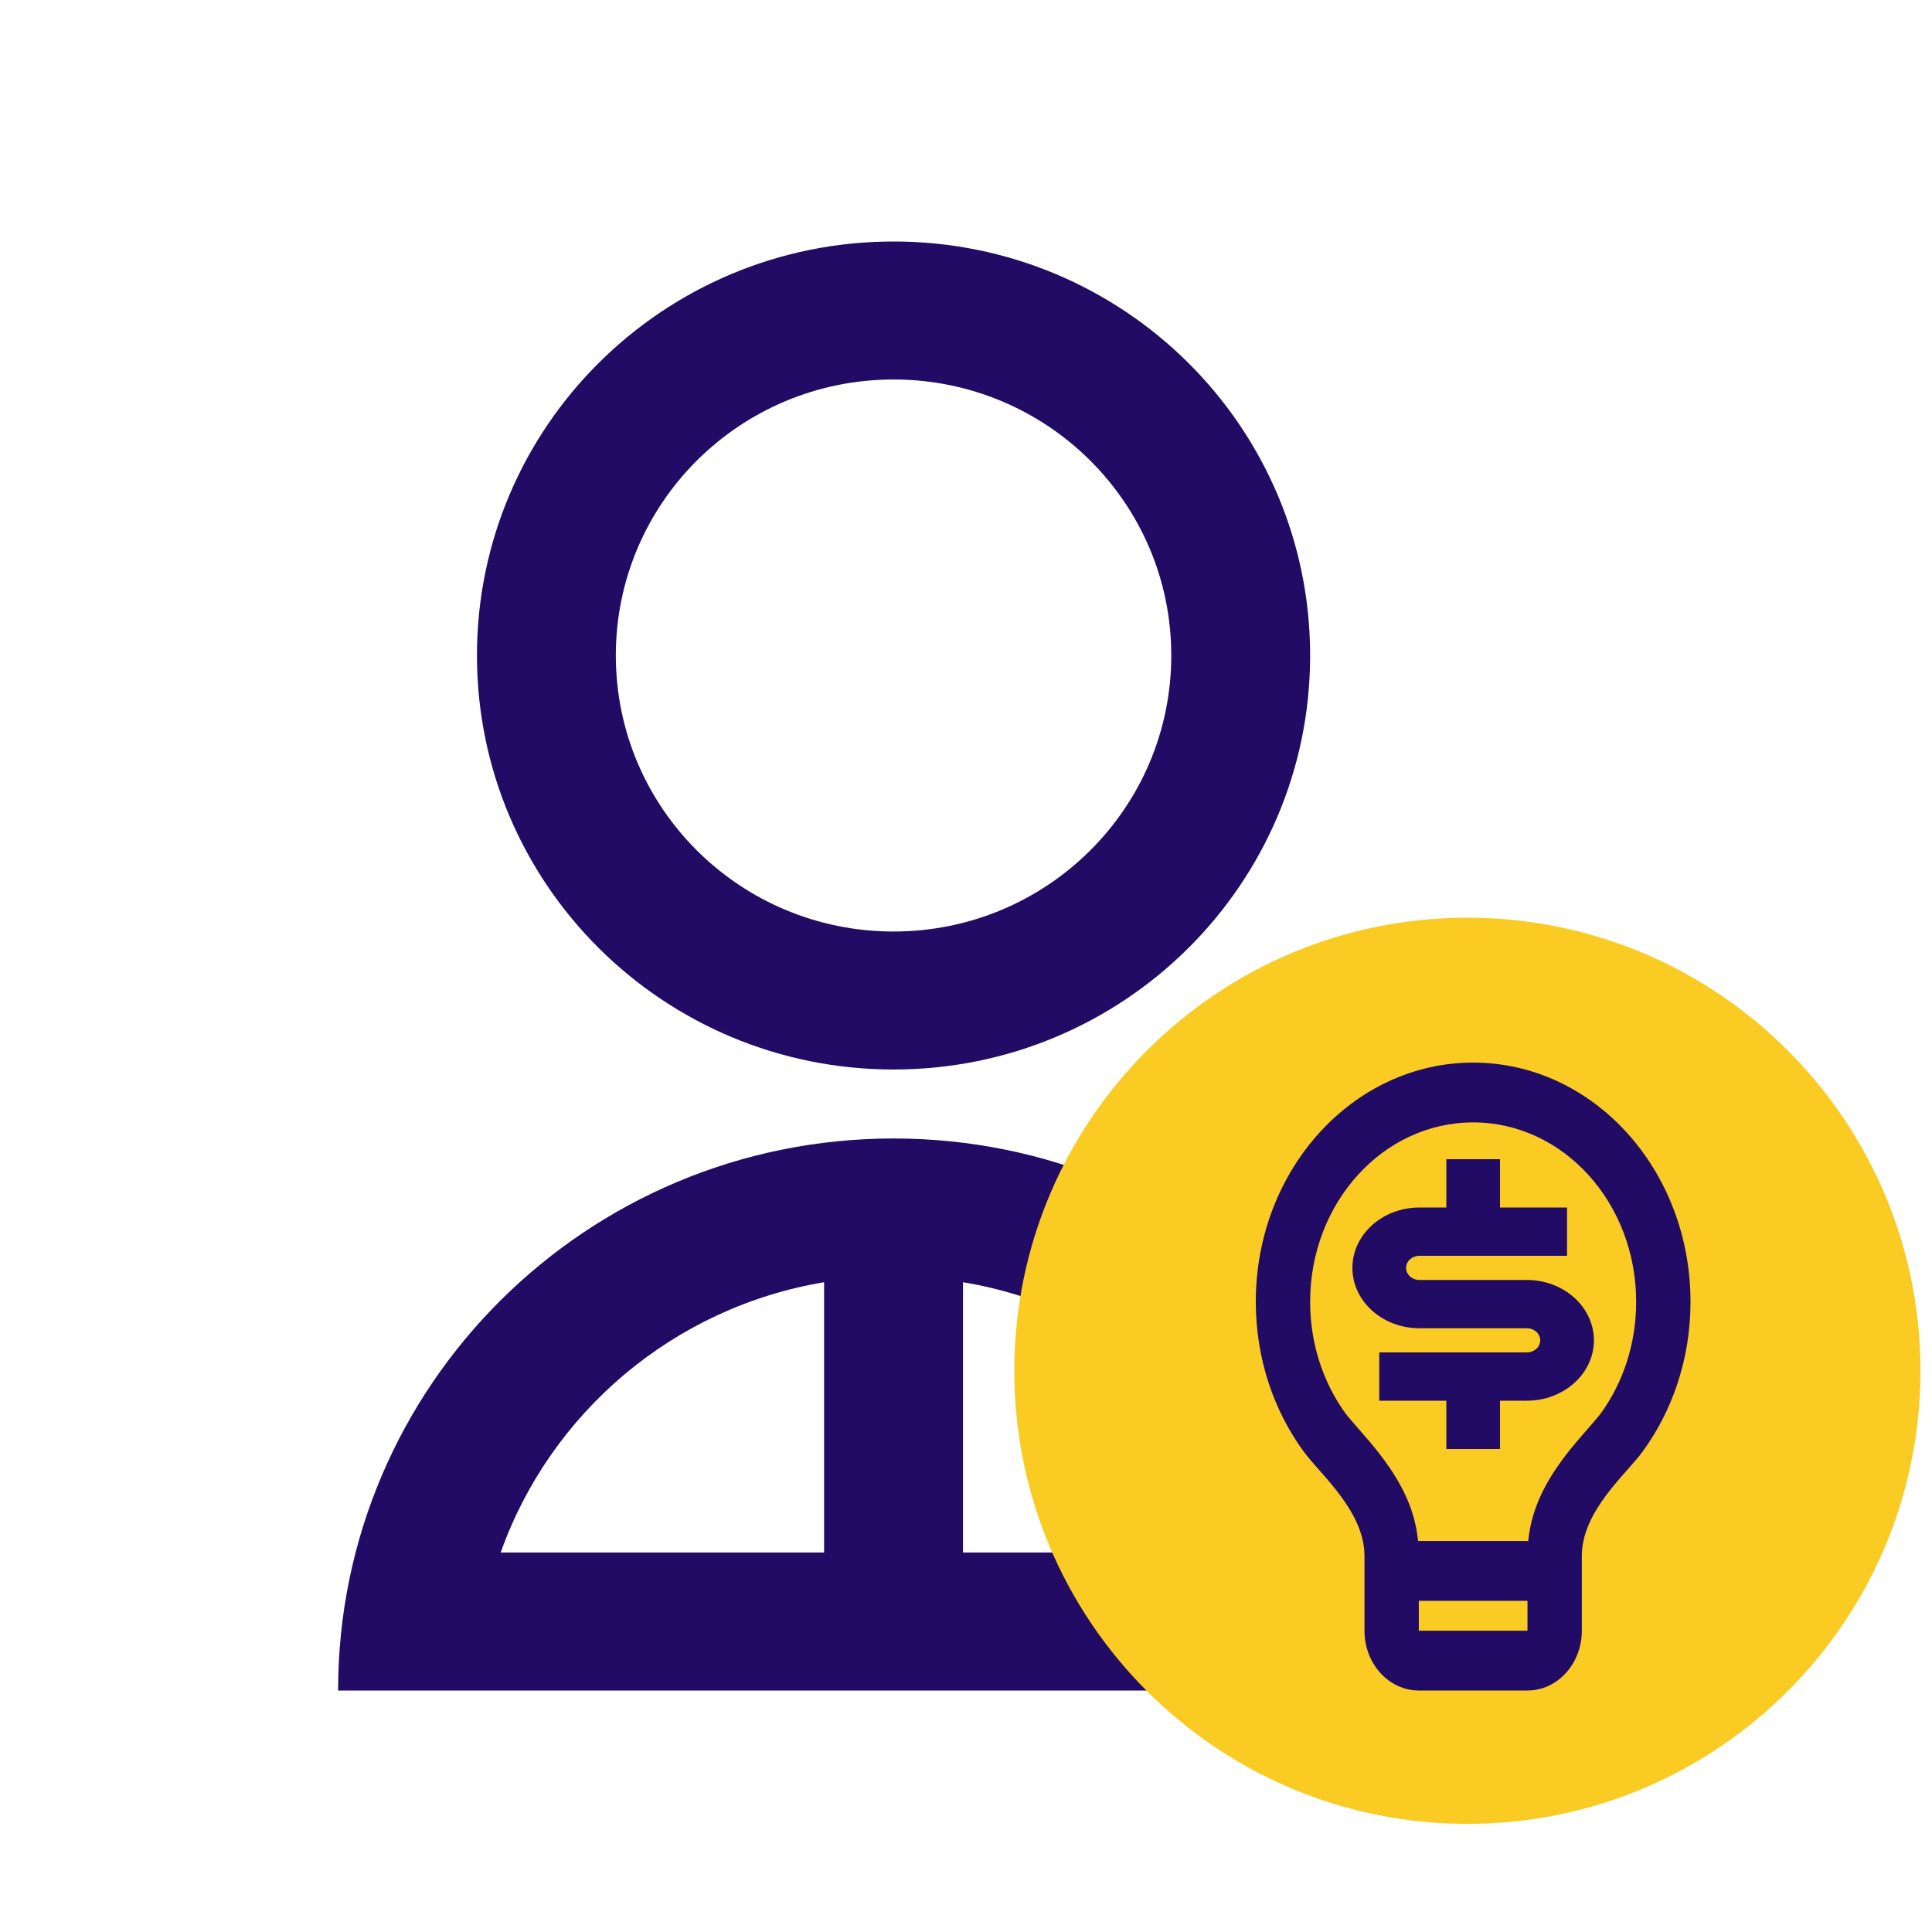 <svg xmlns="http://www.w3.org/2000/svg" width="40" height="40" viewBox="0 0 40 40" fill="none"><path d="M7 35C7 28.688 12.149 23.571 18.5 23.571C24.851 23.571 30 28.688 30 35H7ZM19.938 26.547V32.143H26.634C25.605 29.248 23.055 27.067 19.938 26.547ZM17.062 32.143V26.547C13.945 27.067 11.395 29.248 10.366 32.143H17.062ZM18.5 22.143C13.735 22.143 9.875 18.307 9.875 13.571C9.875 8.836 13.735 5 18.5 5C23.265 5 27.125 8.836 27.125 13.571C27.125 18.307 23.265 22.143 18.5 22.143ZM18.5 19.286C21.677 19.286 24.25 16.729 24.25 13.571C24.25 10.414 21.677 7.857 18.5 7.857C15.322 7.857 12.75 10.414 12.75 13.571C12.75 16.729 15.322 19.286 18.5 19.286Z" fill="#220B64"></path><path d="M39.761 28.38C39.761 23.2 35.561 19 30.38 19C25.2 19 21 23.2 21 28.38C21 33.561 25.2 37.761 30.38 37.761C35.561 37.761 39.761 33.561 39.761 28.38Z" fill="#FACB23"></path><path d="M29.36 31.905H31.64C31.714 31.161 32.059 30.547 32.619 29.876C32.682 29.8 33.087 29.34 33.135 29.274C33.612 28.619 33.875 27.81 33.875 26.952C33.875 24.901 32.364 23.238 30.5 23.238C28.636 23.238 27.125 24.901 27.125 26.952C27.125 27.809 27.388 28.619 27.864 29.273C27.913 29.339 28.318 29.801 28.38 29.875C28.941 30.547 29.286 31.161 29.36 31.905ZM31.625 33.143H29.375V33.762H31.625V33.143ZM26.987 30.047C26.369 29.199 26 28.123 26 26.952C26 24.217 28.015 22 30.5 22C32.985 22 35 24.217 35 26.952C35 28.124 34.63 29.201 34.012 30.049C33.663 30.527 32.75 31.286 32.75 32.214V33.762C32.75 34.446 32.246 35 31.625 35H29.375C28.754 35 28.25 34.446 28.25 33.762V32.214C28.25 31.286 27.336 30.526 26.987 30.047Z" fill="#220B64"></path><path d="M28.556 28H31.611C31.765 28 31.889 27.888 31.889 27.75C31.889 27.612 31.765 27.5 31.611 27.5H29.389C28.622 27.5 28 26.94 28 26.25C28 25.56 28.622 25 29.389 25H29.945V24H31.056V25H32.444V26H29.389C29.235 26 29.111 26.112 29.111 26.25C29.111 26.388 29.235 26.5 29.389 26.5H31.611C32.378 26.5 33 27.06 33 27.75C33 28.44 32.378 29 31.611 29H31.056V30H29.945V29H28.556V28Z" fill="#220B64"></path></svg>